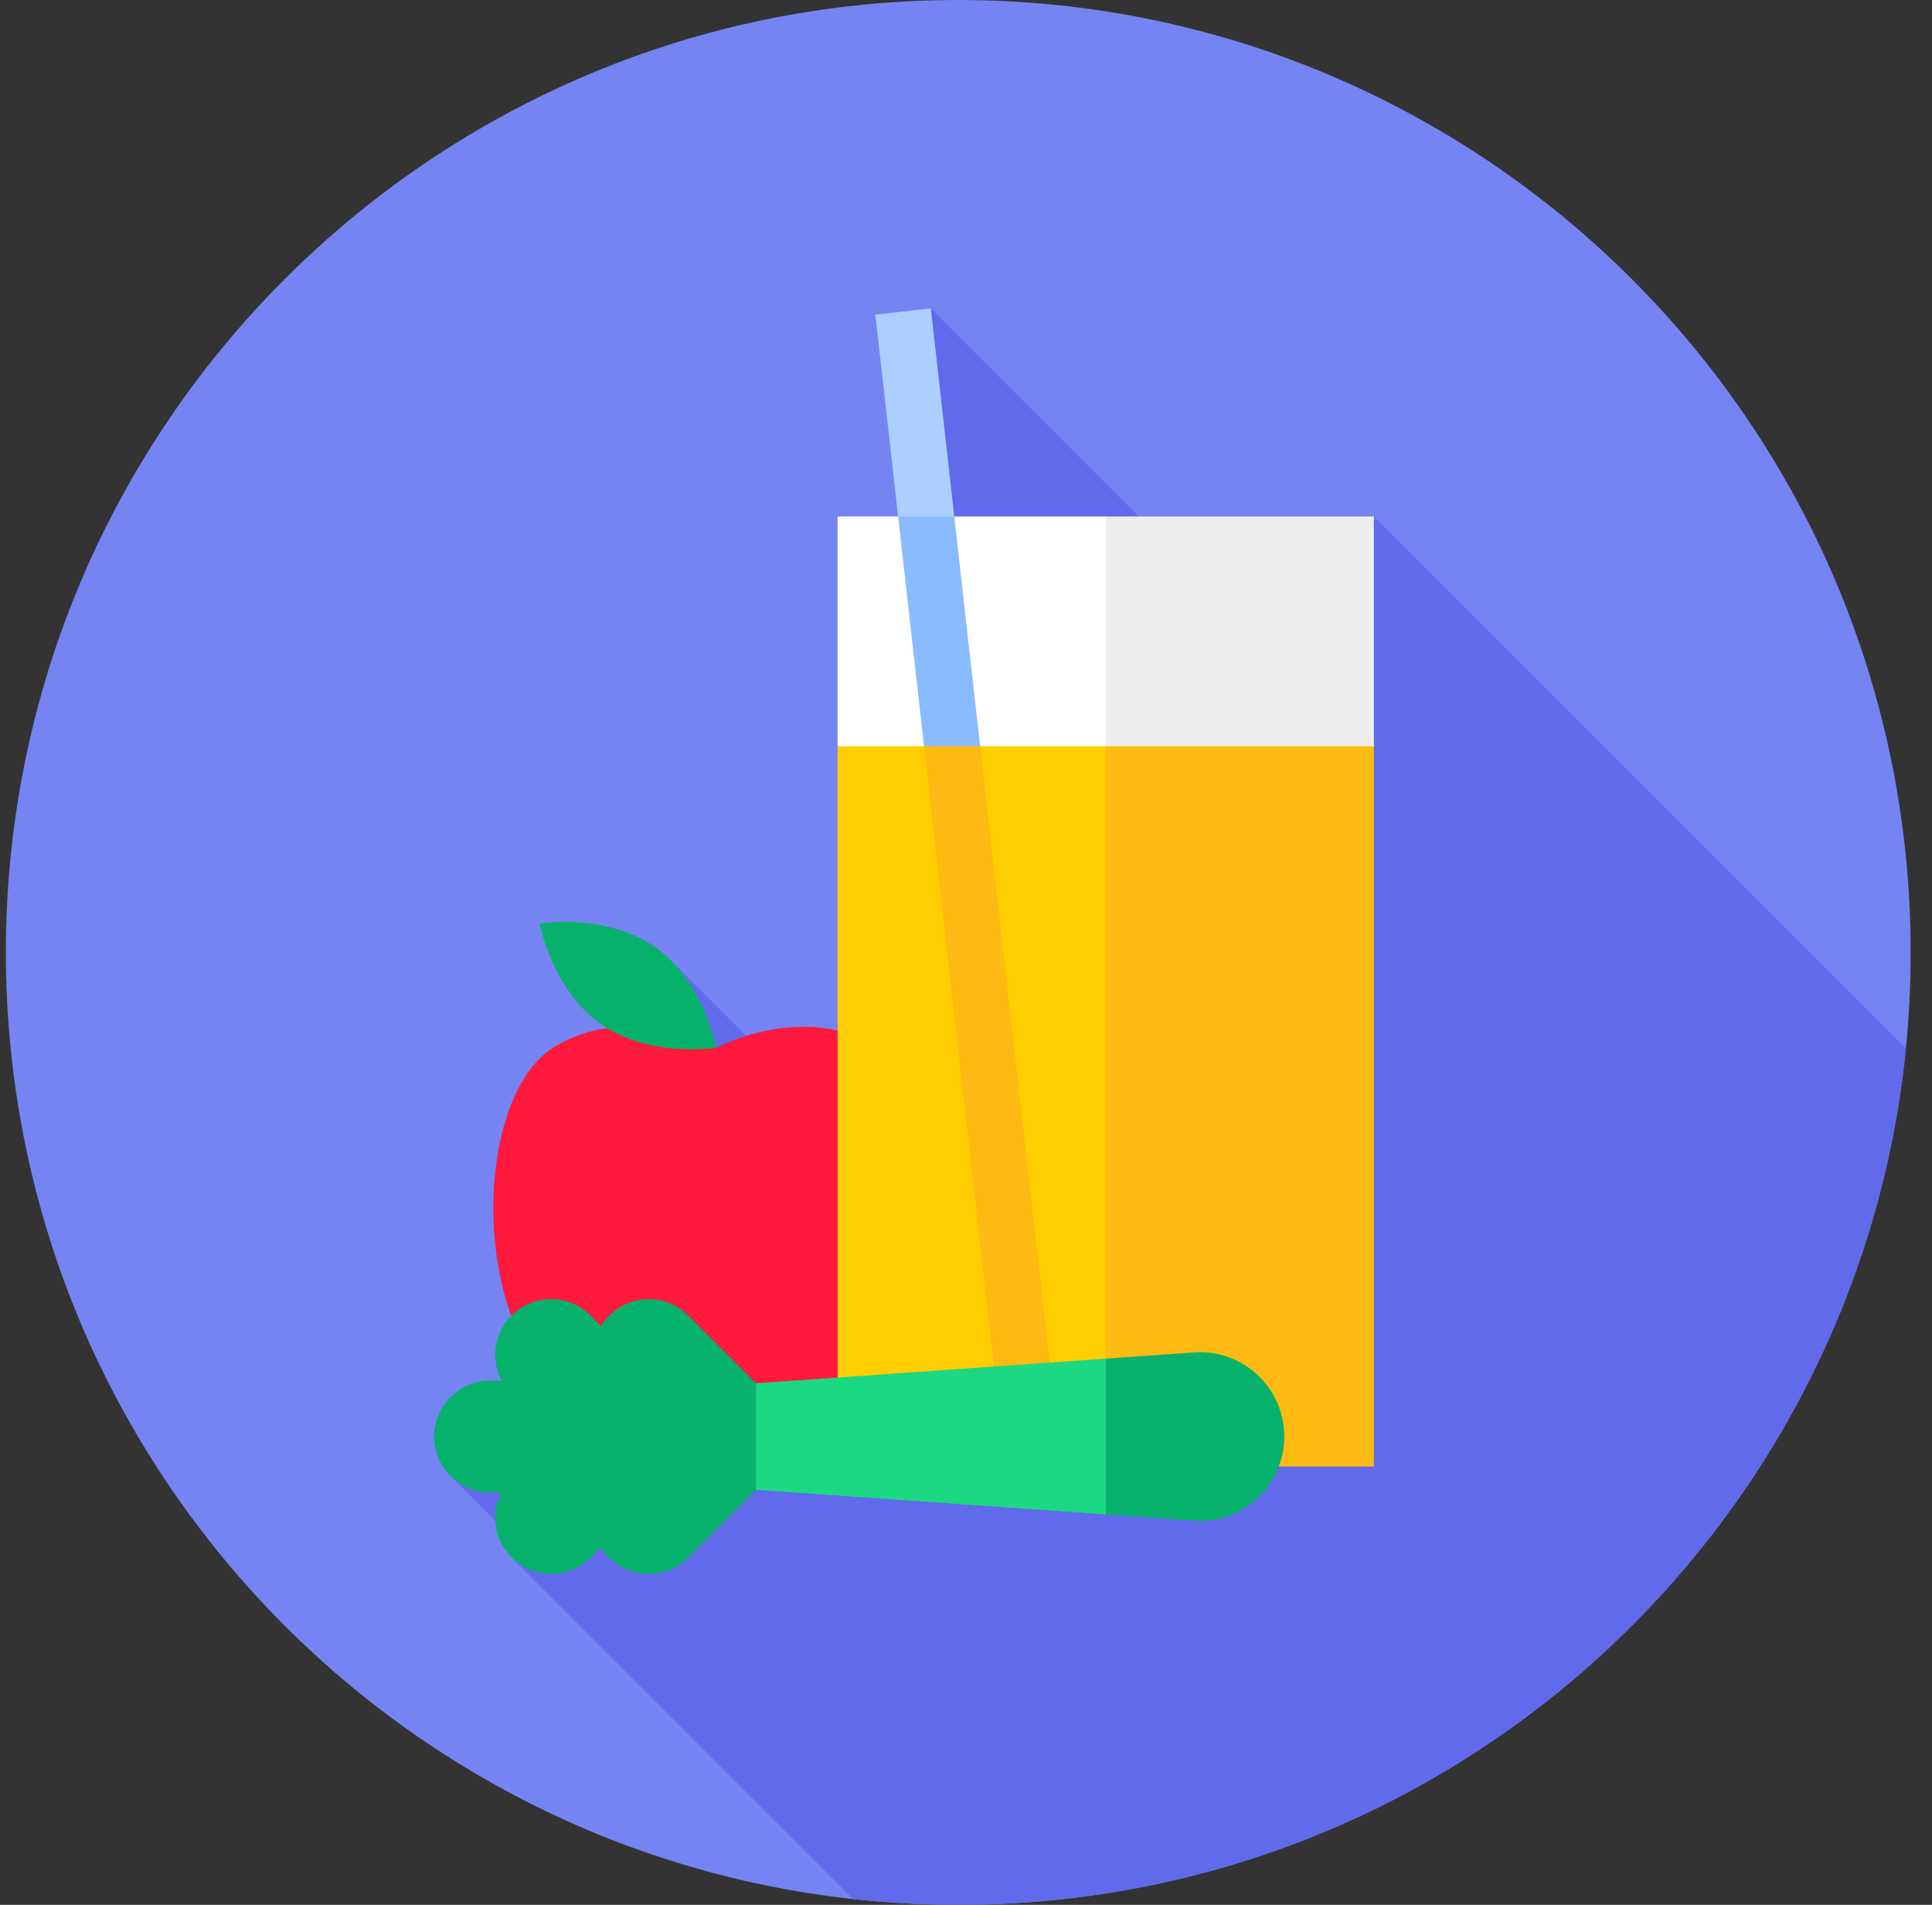 <svg xmlns="http://www.w3.org/2000/svg" width="71" height="70" fill="none" viewBox="0 0 71 70"><rect x="0" y="0" width="71" height="70" fill="#333333" stroke="none"/><g clip-path="url(#a)"><path fill="#7584f2" d="M35.216 70c19.33 0 35-15.67 35-35s-15.67-35-35-35-35 15.67-35 35 15.67 35 35 35"/><path fill="#606aea" d="M70.04 38.53 50.49 18.98l-5.193 3.443-11.09-11.09-.626 1.253.492 25.277-4.534 2.322-4.9-4.9-2.346 1.653 1.439 1.439-3.328 12.567-3.797 3.347 2.546 2.545-.352.402L31.35 69.786q1.906.212 3.866.214C53.355 70 68.27 56.203 70.04 38.53"/><path fill="#ff193d" d="M32.324 38.514c-2.779-1.75-5.971-.017-6.002 0l-.001-.005s-3.211-1.758-6.003 0c-3.503 2.205-3.239 14.122 4.018 14.276.612.013 1.985-.65 1.985-.65v.006s1.373.662 1.985.65c7.257-.155 7.52-12.072 4.018-14.277"/><path fill="#06b26b" d="M24.072 34.805c1.791 1.26 2.249 3.696 2.249 3.696s-2.448.394-4.24-.866c-1.791-1.26-2.248-3.696-2.248-3.696s2.447-.394 4.239.866"/><path fill="#fff" d="m40.636 31.525-9.854-4.102v-8.442h9.854l5.032 3.804z"/><path fill="#eeeef0" d="m50.49 27.423-9.854 4.102V18.98h9.854z"/><path fill="#ffce00" d="M40.636 53.892h-9.854V27.423h9.854l5.032 11.929z"/><path fill="#fdba12" d="M40.636 27.423h9.854v26.469h-9.854z"/><path fill="#adcfff" d="m35.069 18.98-.862-7.647-2.038.23.836 7.417.952 1.313z"/><path fill="#8bbbff" d="m33.957 27.423 1.112 1.067.952-1.067-.952-8.442h-2.064z"/><path fill="#fdba12" d="m36.656 51.36 2.038-.23-2.673-23.707h-2.064z"/><path fill="#06b26b" d="m22.09 48.73-.387-.387a2.052 2.052 0 0 0-3.273 2.395h-.423a2.052 2.052 0 0 0 0 4.105h.423a2.053 2.053 0 0 0 3.273 2.395l.386-.386q.125.207.302.386c.8.801 2.1.801 2.901 0l2.49-2.49 1.289-1.957-1.289-1.958-2.49-2.49a2.052 2.052 0 0 0-3.203.387"/><path fill="#1dd882" d="m40.636 49.928-12.853.905v3.915l12.853.905 2.427-2.862z"/><path fill="#06b26b" d="m43.88 49.7-3.244.228v5.725l3.245.229a3.099 3.099 0 1 0 0-6.183"/></g><defs><clipPath id="a"><path fill="#fff" d="M.216 0h70v70h-70z"/></clipPath></defs></svg>
